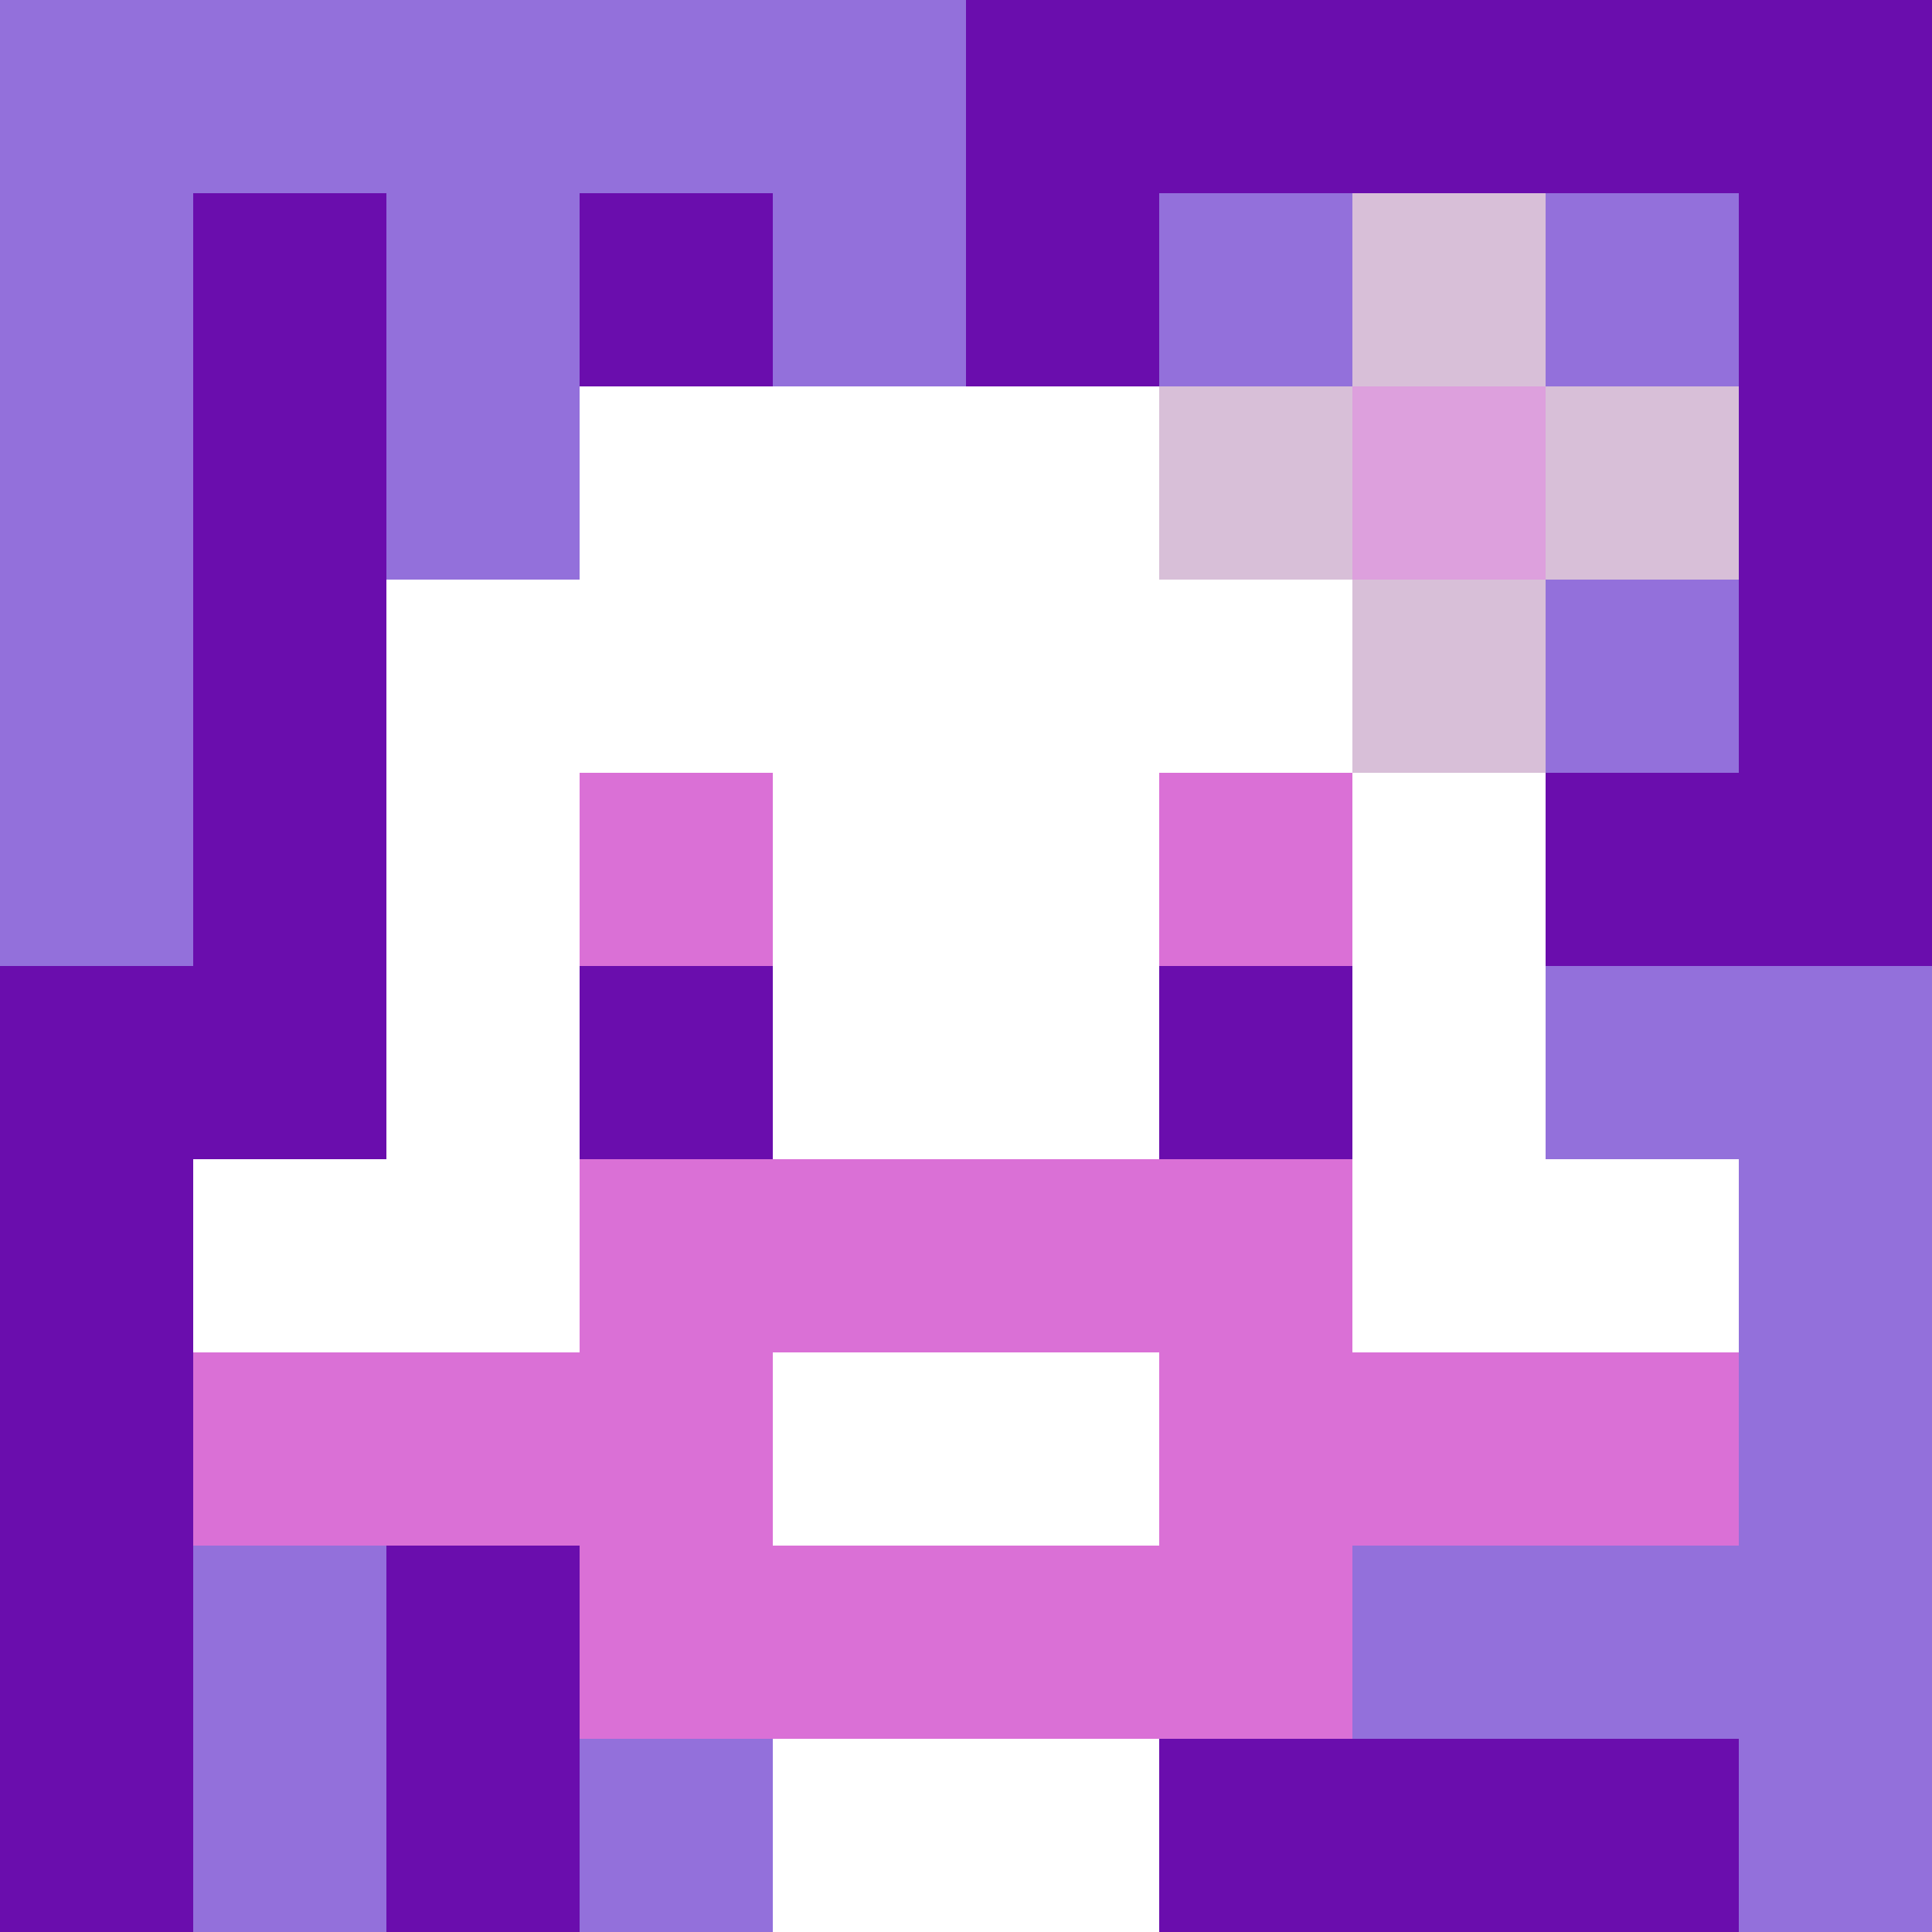 <svg xmlns="http://www.w3.org/2000/svg" version="1.1" width="600" height="600" viewBox="0 0 966 966">
      <title>'goose-pfp-flower' by Dmitri Cherniak</title>
      <desc>The Goose Is Loose (Purple Edition)</desc>
      <rect width="100%" height="100%" fill="#7272cc"/>
      <g>
        <g id="0-0">
          <rect x="0" y="0" height="966" width="966" fill="#6A0DAD"/>
          <g>
            <rect id="0-0-0-0-5-1" x="0" y="0" width="483" height="96.6" fill="#9370DB"/>
            <rect id="0-0-0-0-1-5" x="0" y="0" width="96.6" height="483" fill="#9370DB"/>
            <rect id="0-0-2-0-1-5" x="193.2" y="0" width="96.6" height="483" fill="#9370DB"/>
            <rect id="0-0-4-0-1-5" x="386.4" y="0" width="96.6" height="483" fill="#9370DB"/>
            <rect id="0-0-6-1-3-3" x="579.6" y="96.6" width="289.8" height="289.8" fill="#9370DB"/>
            <rect id="0-0-1-6-1-4" x="96.6" y="579.6" width="96.6" height="386.4" fill="#9370DB"/>
            <rect id="0-0-3-6-1-4" x="289.8" y="579.6" width="96.6" height="386.4" fill="#9370DB"/>
            <rect id="0-0-5-5-5-1" x="483" y="483" width="483" height="96.6" fill="#9370DB"/>
            <rect id="0-0-5-8-5-1" x="483" y="772.8" width="483" height="96.6" fill="#9370DB"/>
            <rect id="0-0-5-5-1-5" x="483" y="483" width="96.6" height="483" fill="#9370DB"/>
            <rect id="0-0-9-5-1-5" x="869.4" y="483" width="96.6" height="483" fill="#9370DB"/>
          </g>
          <g>
            <rect id="0-0-3-2-4-7" x="289.8" y="193.2" width="386.4" height="676.2" fill="#FFFFFF"/>
            <rect id="0-0-2-3-6-5" x="193.2" y="289.8" width="579.6" height="483" fill="#FFFFFF"/>
            <rect id="0-0-4-8-2-2" x="386.4" y="772.8" width="193.2" height="193.2" fill="#FFFFFF"/>
            <rect id="0-0-1-6-8-1" x="96.6" y="579.6" width="772.8" height="96.6" fill="#FFFFFF"/>
            <rect id="0-0-1-7-8-1" x="96.6" y="676.2" width="772.8" height="96.6" fill="#DA70D6"/>
            <rect id="0-0-3-6-4-3" x="289.8" y="579.6" width="386.4" height="289.8" fill="#DA70D6"/>
            <rect id="0-0-4-7-2-1" x="386.4" y="676.2" width="193.2" height="96.6" fill="#FFFFFF"/>
            <rect id="0-0-3-4-1-1" x="289.8" y="386.4" width="96.6" height="96.6" fill="#DA70D6"/>
            <rect id="0-0-6-4-1-1" x="579.6" y="386.4" width="96.6" height="96.6" fill="#DA70D6"/>
            <rect id="0-0-3-5-1-1" x="289.8" y="483" width="96.6" height="96.6" fill="#6A0DAD"/>
            <rect id="0-0-6-5-1-1" x="579.6" y="483" width="96.6" height="96.6" fill="#6A0DAD"/>
            <rect id="0-0-6-2-3-1" x="579.6" y="193.2" width="289.8" height="96.6" fill="#D8BFD8"/>
            <rect id="0-0-7-1-1-3" x="676.2" y="96.6" width="96.6" height="289.8" fill="#D8BFD8"/>
            <rect id="0-0-7-2-1-1" x="676.2" y="193.2" width="96.6" height="96.6" fill="#DDA0DD"/>
          </g>
    
        </g>
      </g>
    </svg>